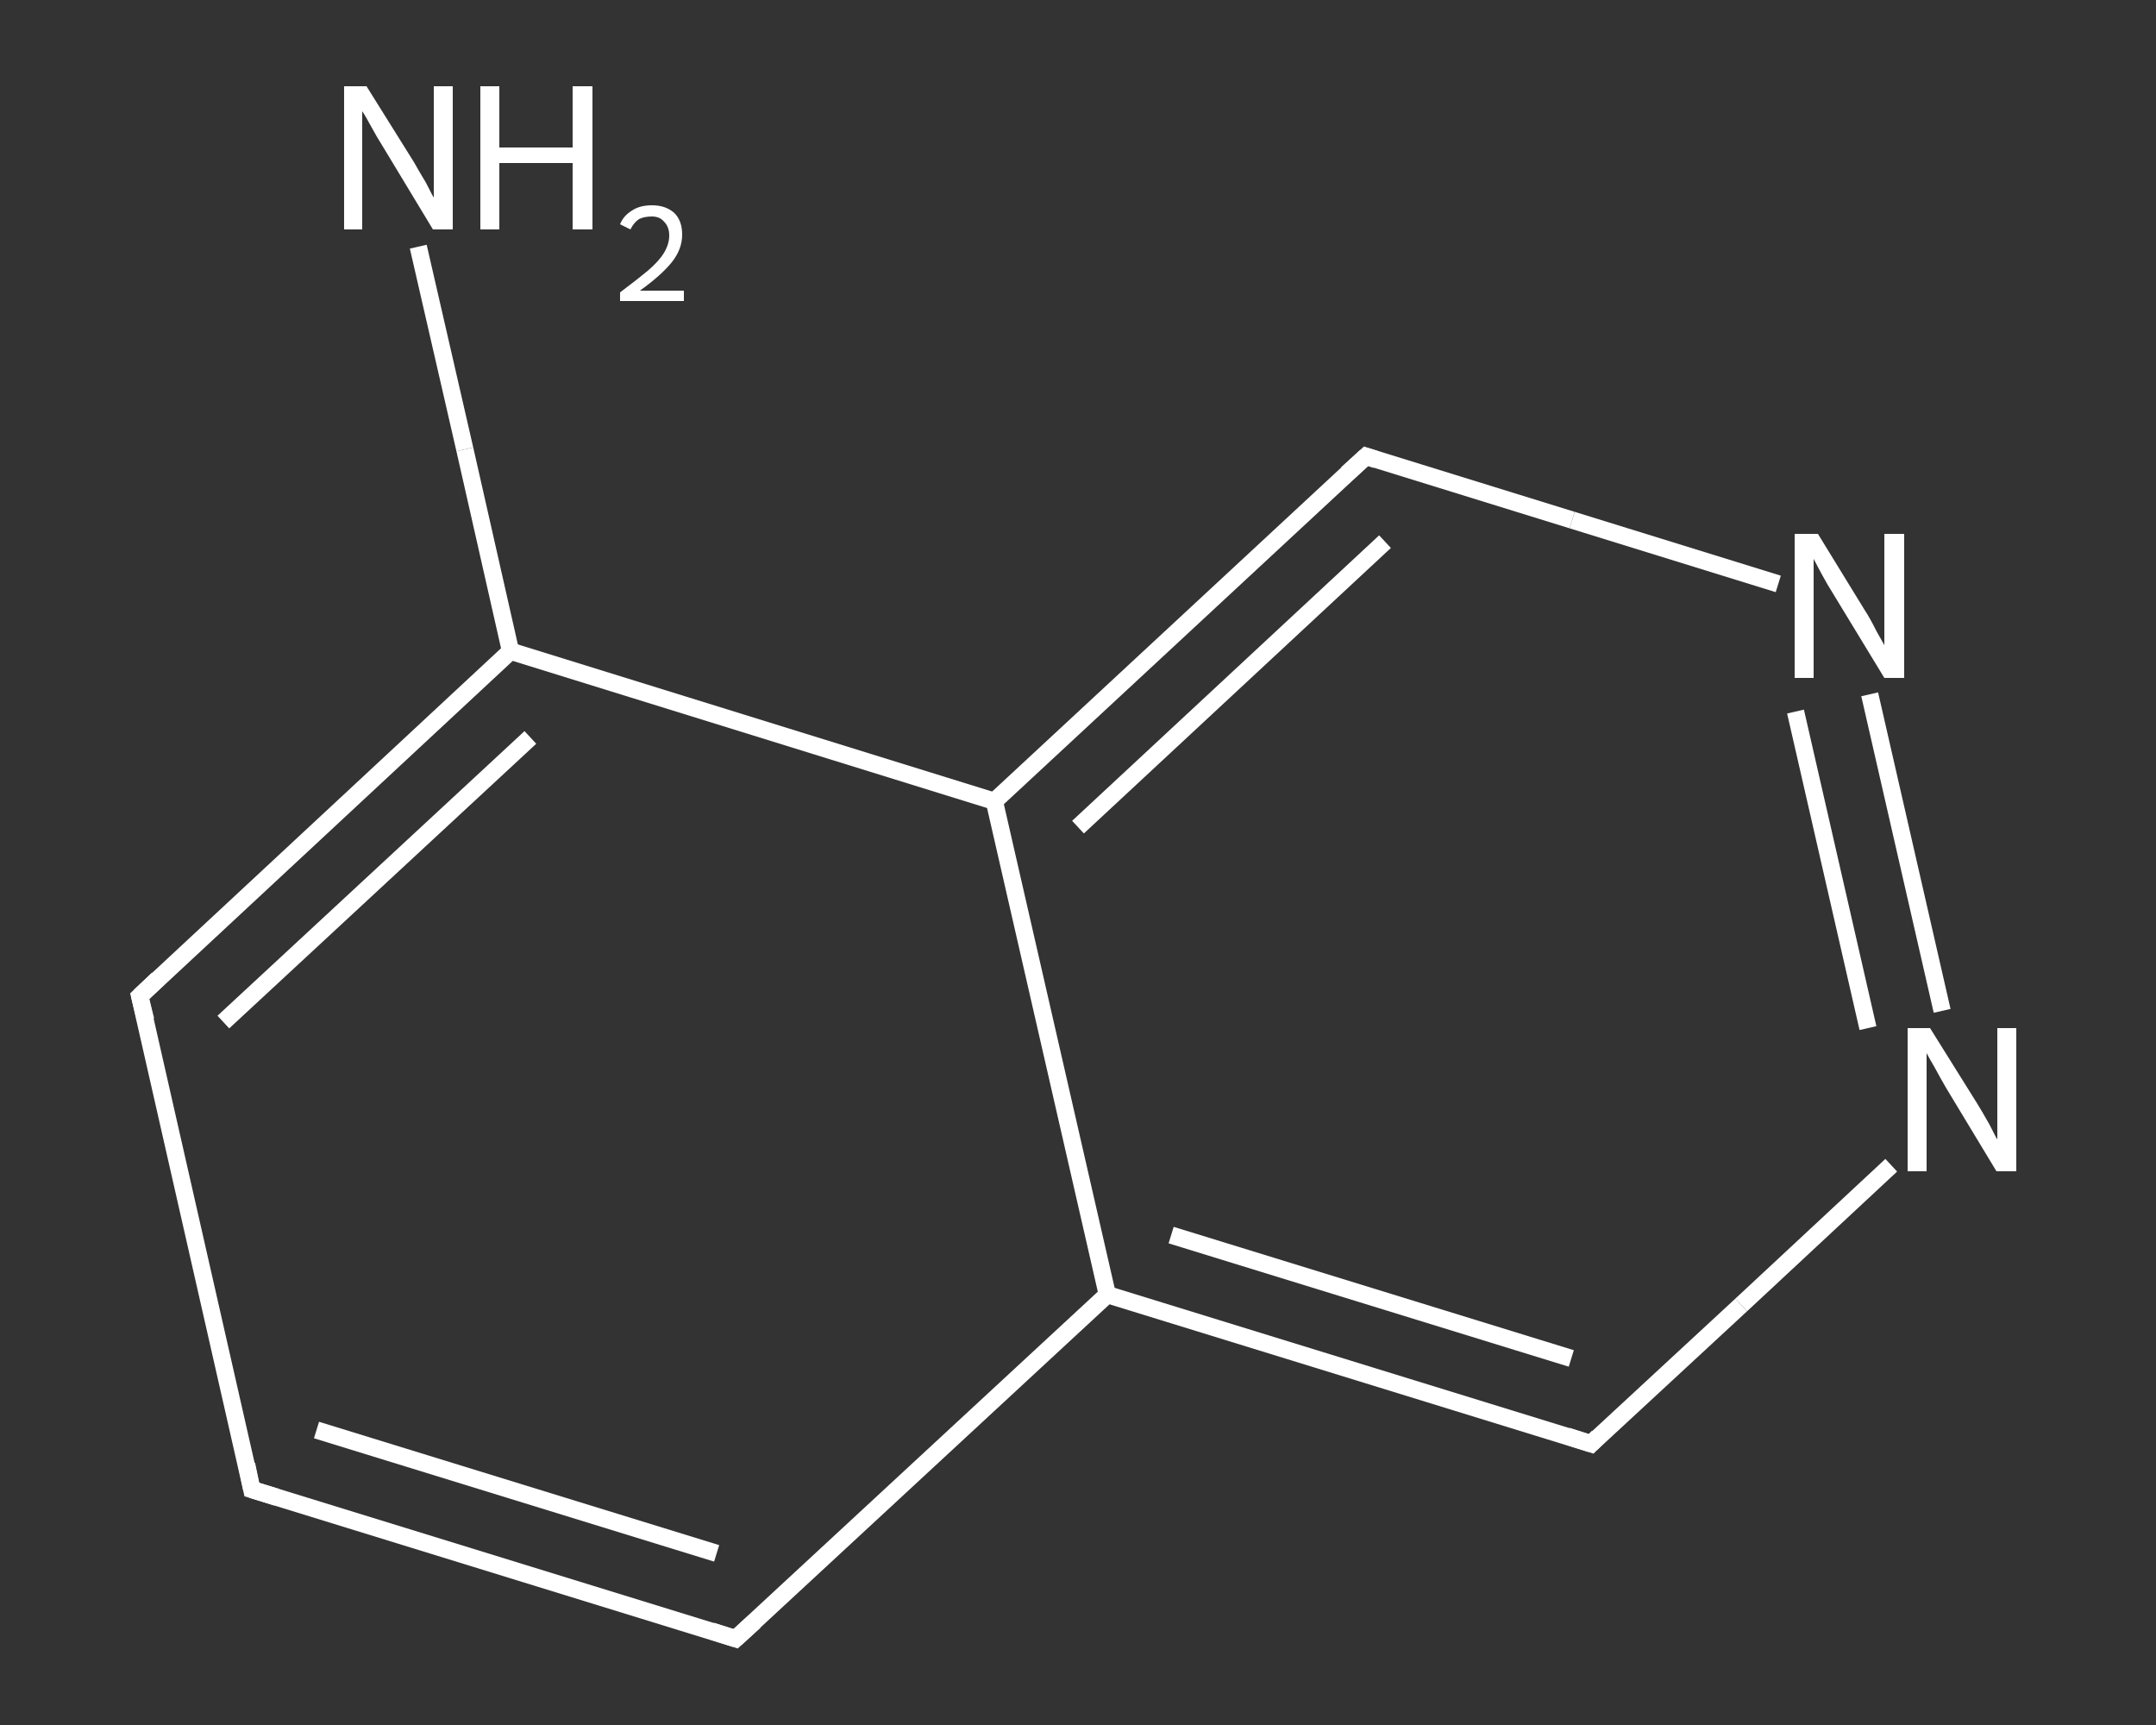 <?xml version='1.0' encoding='iso-8859-1'?>
<svg version='1.1' baseProfile='full'
              xmlns='http://www.w3.org/2000/svg'
                      xmlns:rdkit='http://www.rdkit.org/xml'
                      xmlns:xlink='http://www.w3.org/1999/xlink'
                  xml:space='preserve'
width='250px' height='200px' viewBox='0 0 250 200'>
<rect x="0" y="0" width="250" height="200" fill="#333333" stroke="none"/>
<!-- END OF HEADER -->
<rect style='opacity:1.0;fill:transparent;stroke:none' width='250.0' height='200.0' x='0.0' y='0.0'> </rect>
<path class='bond-0 atom-0 atom-1' d='M 48.5,28.6 L 53.9,52.1' style='fill:none;fill-rule:evenodd;stroke:#FFFFFF;stroke-width:2.0px;stroke-linecap:butt;stroke-linejoin:miter;stroke-opacity:1' />
<path class='bond-0 atom-0 atom-1' d='M 53.9,52.1 L 59.2,75.5' style='fill:none;fill-rule:evenodd;stroke:#FFFFFF;stroke-width:2.0px;stroke-linecap:butt;stroke-linejoin:miter;stroke-opacity:1' />
<path class='bond-1 atom-1 atom-2' d='M 59.2,75.5 L 16.2,115.5' style='fill:none;fill-rule:evenodd;stroke:#FFFFFF;stroke-width:2.0px;stroke-linecap:butt;stroke-linejoin:miter;stroke-opacity:1' />
<path class='bond-1 atom-1 atom-2' d='M 61.5,85.5 L 25.9,118.5' style='fill:none;fill-rule:evenodd;stroke:#FFFFFF;stroke-width:2.0px;stroke-linecap:butt;stroke-linejoin:miter;stroke-opacity:1' />
<path class='bond-2 atom-2 atom-3' d='M 16.2,115.5 L 29.2,172.7' style='fill:none;fill-rule:evenodd;stroke:#FFFFFF;stroke-width:2.0px;stroke-linecap:butt;stroke-linejoin:miter;stroke-opacity:1' />
<path class='bond-3 atom-3 atom-4' d='M 29.2,172.7 L 85.3,190.0' style='fill:none;fill-rule:evenodd;stroke:#FFFFFF;stroke-width:2.0px;stroke-linecap:butt;stroke-linejoin:miter;stroke-opacity:1' />
<path class='bond-3 atom-3 atom-4' d='M 36.7,165.8 L 83.1,180.1' style='fill:none;fill-rule:evenodd;stroke:#FFFFFF;stroke-width:2.0px;stroke-linecap:butt;stroke-linejoin:miter;stroke-opacity:1' />
<path class='bond-4 atom-4 atom-5' d='M 85.3,190.0 L 128.4,150.1' style='fill:none;fill-rule:evenodd;stroke:#FFFFFF;stroke-width:2.0px;stroke-linecap:butt;stroke-linejoin:miter;stroke-opacity:1' />
<path class='bond-5 atom-5 atom-6' d='M 128.4,150.1 L 184.5,167.4' style='fill:none;fill-rule:evenodd;stroke:#FFFFFF;stroke-width:2.0px;stroke-linecap:butt;stroke-linejoin:miter;stroke-opacity:1' />
<path class='bond-5 atom-5 atom-6' d='M 135.8,143.2 L 182.2,157.5' style='fill:none;fill-rule:evenodd;stroke:#FFFFFF;stroke-width:2.0px;stroke-linecap:butt;stroke-linejoin:miter;stroke-opacity:1' />
<path class='bond-6 atom-6 atom-7' d='M 184.5,167.4 L 201.9,151.3' style='fill:none;fill-rule:evenodd;stroke:#FFFFFF;stroke-width:2.0px;stroke-linecap:butt;stroke-linejoin:miter;stroke-opacity:1' />
<path class='bond-6 atom-6 atom-7' d='M 201.9,151.3 L 219.3,135.1' style='fill:none;fill-rule:evenodd;stroke:#FFFFFF;stroke-width:2.0px;stroke-linecap:butt;stroke-linejoin:miter;stroke-opacity:1' />
<path class='bond-7 atom-7 atom-8' d='M 225.2,117.2 L 216.8,80.5' style='fill:none;fill-rule:evenodd;stroke:#FFFFFF;stroke-width:2.0px;stroke-linecap:butt;stroke-linejoin:miter;stroke-opacity:1' />
<path class='bond-7 atom-7 atom-8' d='M 216.6,119.2 L 208.2,82.5' style='fill:none;fill-rule:evenodd;stroke:#FFFFFF;stroke-width:2.0px;stroke-linecap:butt;stroke-linejoin:miter;stroke-opacity:1' />
<path class='bond-8 atom-8 atom-9' d='M 206.2,67.7 L 182.3,60.3' style='fill:none;fill-rule:evenodd;stroke:#FFFFFF;stroke-width:2.0px;stroke-linecap:butt;stroke-linejoin:miter;stroke-opacity:1' />
<path class='bond-8 atom-8 atom-9' d='M 182.3,60.3 L 158.4,52.9' style='fill:none;fill-rule:evenodd;stroke:#FFFFFF;stroke-width:2.0px;stroke-linecap:butt;stroke-linejoin:miter;stroke-opacity:1' />
<path class='bond-9 atom-9 atom-10' d='M 158.4,52.9 L 115.3,92.9' style='fill:none;fill-rule:evenodd;stroke:#FFFFFF;stroke-width:2.0px;stroke-linecap:butt;stroke-linejoin:miter;stroke-opacity:1' />
<path class='bond-9 atom-9 atom-10' d='M 160.6,62.8 L 125.0,95.9' style='fill:none;fill-rule:evenodd;stroke:#FFFFFF;stroke-width:2.0px;stroke-linecap:butt;stroke-linejoin:miter;stroke-opacity:1' />
<path class='bond-10 atom-10 atom-1' d='M 115.3,92.9 L 59.2,75.5' style='fill:none;fill-rule:evenodd;stroke:#FFFFFF;stroke-width:2.0px;stroke-linecap:butt;stroke-linejoin:miter;stroke-opacity:1' />
<path class='bond-11 atom-10 atom-5' d='M 115.3,92.9 L 128.4,150.1' style='fill:none;fill-rule:evenodd;stroke:#FFFFFF;stroke-width:2.0px;stroke-linecap:butt;stroke-linejoin:miter;stroke-opacity:1' />
<path d='M 18.3,113.5 L 16.2,115.5 L 16.9,118.3' style='fill:none;stroke:#FFFFFF;stroke-width:2.0px;stroke-linecap:butt;stroke-linejoin:miter;stroke-opacity:1;' />
<path d='M 28.6,169.8 L 29.2,172.7 L 32.1,173.6' style='fill:none;stroke:#FFFFFF;stroke-width:2.0px;stroke-linecap:butt;stroke-linejoin:miter;stroke-opacity:1;' />
<path d='M 82.5,189.1 L 85.3,190.0 L 87.5,188.0' style='fill:none;stroke:#FFFFFF;stroke-width:2.0px;stroke-linecap:butt;stroke-linejoin:miter;stroke-opacity:1;' />
<path d='M 181.7,166.5 L 184.5,167.4 L 185.3,166.6' style='fill:none;stroke:#FFFFFF;stroke-width:2.0px;stroke-linecap:butt;stroke-linejoin:miter;stroke-opacity:1;' />
<path d='M 159.6,53.3 L 158.4,52.9 L 156.2,54.9' style='fill:none;stroke:#FFFFFF;stroke-width:2.0px;stroke-linecap:butt;stroke-linejoin:miter;stroke-opacity:1;' />
<path class='atom-0' d='M 42.5 10.0
L 48.0 18.8
Q 48.5 19.7, 49.4 21.2
Q 50.2 22.8, 50.3 22.9
L 50.3 10.0
L 52.5 10.0
L 52.5 26.6
L 50.2 26.6
L 44.4 17.0
Q 43.7 15.9, 43.0 14.6
Q 42.3 13.3, 42.0 12.9
L 42.0 26.6
L 39.9 26.6
L 39.9 10.0
L 42.5 10.0
' fill='#FFFFFF'/>
<path class='atom-0' d='M 55.7 10.0
L 57.9 10.0
L 57.9 17.1
L 66.4 17.1
L 66.4 10.0
L 68.7 10.0
L 68.7 26.6
L 66.4 26.6
L 66.4 18.9
L 57.9 18.9
L 57.9 26.6
L 55.7 26.6
L 55.7 10.0
' fill='#FFFFFF'/>
<path class='atom-0' d='M 71.9 26.0
Q 72.3 25.0, 73.3 24.4
Q 74.2 23.8, 75.6 23.8
Q 77.2 23.8, 78.2 24.7
Q 79.1 25.6, 79.1 27.2
Q 79.1 28.9, 77.9 30.4
Q 76.7 31.9, 74.2 33.7
L 79.3 33.7
L 79.3 34.9
L 71.9 34.9
L 71.9 33.9
Q 73.9 32.4, 75.1 31.4
Q 76.4 30.3, 77.0 29.3
Q 77.6 28.3, 77.6 27.3
Q 77.6 26.3, 77.0 25.7
Q 76.5 25.1, 75.6 25.1
Q 74.7 25.1, 74.1 25.4
Q 73.5 25.8, 73.1 26.6
L 71.9 26.0
' fill='#FFFFFF'/>
<path class='atom-7' d='M 223.8 119.2
L 229.3 128.0
Q 229.8 128.8, 230.7 130.4
Q 231.5 132.0, 231.6 132.1
L 231.6 119.2
L 233.8 119.2
L 233.8 135.8
L 231.5 135.8
L 225.7 126.2
Q 225.0 125.0, 224.3 123.7
Q 223.6 122.5, 223.4 122.1
L 223.4 135.8
L 221.2 135.8
L 221.2 119.2
L 223.8 119.2
' fill='#FFFFFF'/>
<path class='atom-8' d='M 210.8 61.9
L 216.2 70.7
Q 216.8 71.6, 217.6 73.2
Q 218.5 74.8, 218.5 74.8
L 218.5 61.9
L 220.8 61.9
L 220.8 78.6
L 218.5 78.6
L 212.6 68.9
Q 211.9 67.8, 211.2 66.5
Q 210.5 65.2, 210.3 64.8
L 210.3 78.6
L 208.1 78.6
L 208.1 61.9
L 210.8 61.9
' fill='#FFFFFF'/>
</svg>
